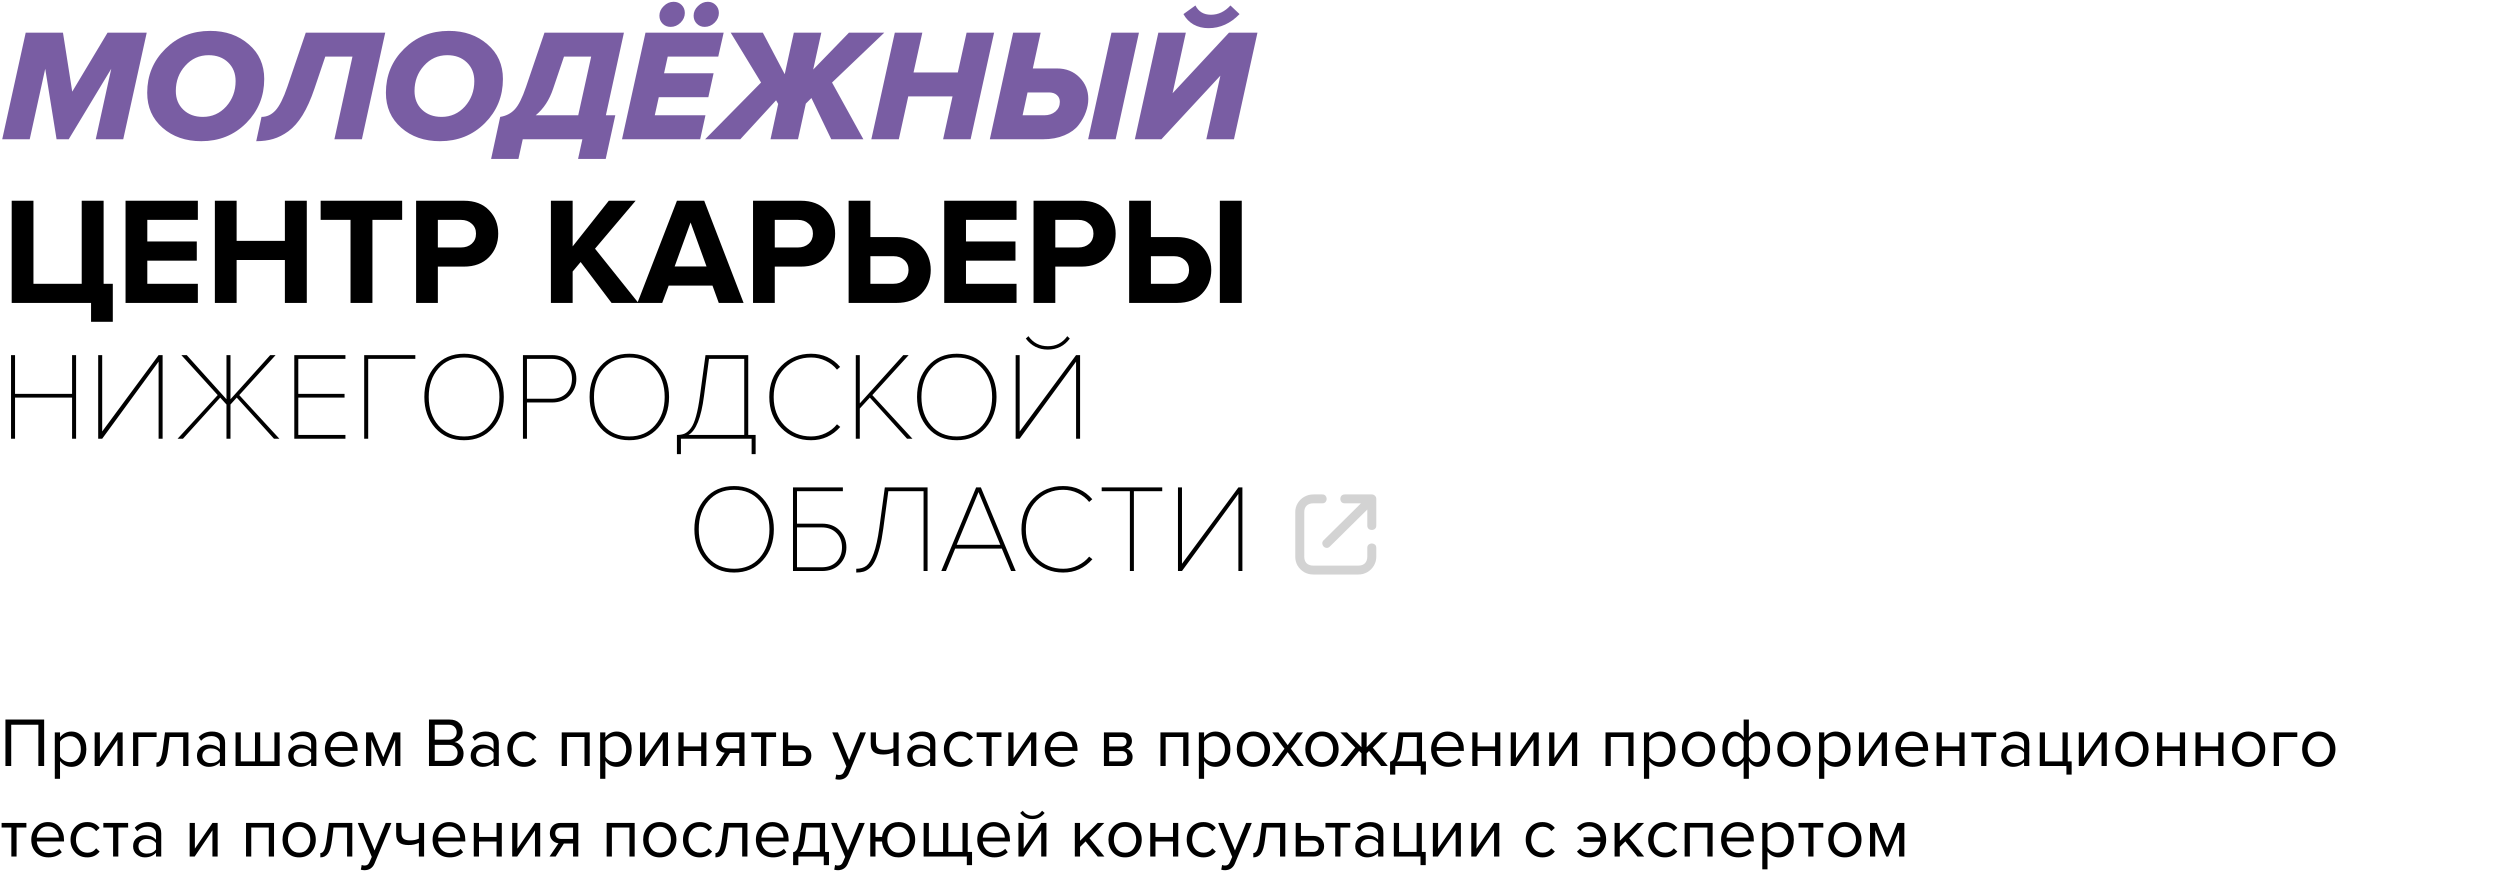 <?xml version="1.0" encoding="UTF-8"?> <svg xmlns="http://www.w3.org/2000/svg" width="718" height="253" viewBox="0 0 718 253" fill="none"><path d="M35.392 40H27.495L31.949 19.752L19.736 40H16.247L12.987 19.752L8.533 40H0.636L7.385 9.376H18.083L20.746 26.318L30.893 9.376H42.142L35.392 40ZM57.796 40.551C53.327 40.551 49.623 39.265 46.685 36.694C43.746 34.123 42.277 30.771 42.277 26.639C42.277 21.681 44.007 17.487 47.465 14.059C50.924 10.6 55.225 8.871 60.367 8.871C64.805 8.871 68.493 10.156 71.432 12.728C74.401 15.268 75.885 18.589 75.885 22.691C75.885 27.68 74.156 31.904 70.697 35.363C67.239 38.822 62.938 40.551 57.796 40.551ZM58.255 33.572C60.918 33.572 63.152 32.577 64.958 30.588C66.764 28.568 67.667 26.134 67.667 23.288C67.667 21.084 66.948 19.293 65.509 17.916C64.071 16.538 62.203 15.85 59.908 15.85C57.245 15.85 55.01 16.86 53.205 18.88C51.399 20.87 50.496 23.288 50.496 26.134C50.496 28.338 51.215 30.129 52.654 31.506C54.092 32.883 55.959 33.572 58.255 33.572ZM73.588 40.551L75.103 33.572C76.633 33.572 77.965 32.96 79.097 31.736C80.26 30.481 81.408 28.2 82.541 24.895L87.821 9.376H110.64L103.936 40H96.039L101.227 16.263H93.422L90.3 25.491C89.29 28.491 88.157 31.016 86.903 33.067C85.648 35.087 84.285 36.633 82.816 37.704C81.378 38.745 79.924 39.48 78.454 39.908C77.016 40.337 75.394 40.551 73.588 40.551ZM126.352 40.551C121.883 40.551 118.179 39.265 115.241 36.694C112.302 34.123 110.833 30.771 110.833 26.639C110.833 21.681 112.562 17.487 116.021 14.059C119.48 10.6 123.78 8.871 128.923 8.871C133.361 8.871 137.049 10.156 139.988 12.728C142.957 15.268 144.441 18.589 144.441 22.691C144.441 27.68 142.712 31.904 139.253 35.363C135.794 38.822 131.494 40.551 126.352 40.551ZM126.811 33.572C129.474 33.572 131.708 32.577 133.514 30.588C135.32 28.568 136.223 26.134 136.223 23.288C136.223 21.084 135.504 19.293 134.065 17.916C132.626 16.538 130.759 15.85 128.464 15.85C125.801 15.85 123.566 16.86 121.76 18.88C119.954 20.87 119.051 23.288 119.051 26.134C119.051 28.338 119.771 30.129 121.209 31.506C122.648 32.883 124.515 33.572 126.811 33.572ZM141.042 45.647L143.659 33.572C145.342 33.297 146.719 32.593 147.791 31.46C148.893 30.328 149.995 28.139 151.096 24.895L156.376 9.376H179.195L174.007 33.113H176.716L173.961 45.647H166.018L167.258 40H150.132L148.893 45.647H141.042ZM161.978 16.263L158.856 25.491C157.784 28.705 156.116 31.246 153.851 33.113H166.064L169.783 16.263H161.978ZM206.462 3.729C206.462 4.769 206.049 5.703 205.223 6.529C204.396 7.325 203.447 7.723 202.376 7.723C201.488 7.723 200.738 7.417 200.126 6.805C199.514 6.193 199.208 5.427 199.208 4.509C199.208 3.469 199.621 2.55 200.448 1.754C201.274 0.928 202.223 0.515 203.294 0.515C204.182 0.515 204.932 0.821 205.544 1.433C206.156 2.045 206.462 2.81 206.462 3.729ZM196.683 3.729C196.683 4.769 196.27 5.703 195.443 6.529C194.617 7.325 193.668 7.723 192.596 7.723C191.678 7.723 190.913 7.417 190.301 6.805C189.689 6.193 189.383 5.427 189.383 4.509C189.383 3.469 189.796 2.55 190.622 1.754C191.449 0.928 192.398 0.515 193.469 0.515C194.387 0.515 195.152 0.821 195.764 1.433C196.377 2.045 196.683 2.81 196.683 3.729ZM201.09 40H178.639L185.388 9.376H207.84L206.279 16.263H191.77L190.714 21.038H204.947L203.432 27.925H189.199L188.051 33.113H202.606L201.09 40ZM212.608 40H202.508L218.577 23.701L209.854 9.376H219.082L225.372 21.313L227.989 9.376H235.886L233.545 19.982L243.829 9.376H253.976L238.963 23.701L247.962 40H238.733L233.04 28.154L231.433 29.761L229.183 40H221.286L223.49 29.853L222.893 28.797L212.608 40ZM278.756 40H270.858L273.567 27.695H260.849L258.141 40H250.244L256.993 9.376H264.89L262.365 20.808H275.083L277.608 9.376H285.505L278.756 40ZM320.408 40H312.511L319.215 9.376H327.112L320.408 40ZM290.978 9.376H298.875L296.625 19.66H303.558C306.191 19.66 308.349 20.518 310.032 22.232C311.716 23.915 312.557 25.981 312.557 28.43C312.557 29.654 312.328 30.894 311.869 32.149C311.44 33.404 310.751 34.644 309.802 35.868C308.884 37.092 307.522 38.087 305.716 38.852C303.941 39.617 301.86 40 299.472 40H284.275L290.978 9.376ZM301.217 26.547H295.11L293.687 33.113H299.885C301.171 33.113 302.242 32.761 303.099 32.057C303.956 31.322 304.385 30.389 304.385 29.256C304.385 28.43 304.094 27.772 303.512 27.282C302.961 26.792 302.196 26.547 301.217 26.547ZM333.55 40H325.928L332.678 9.376H340.575L336.764 26.777L352.971 9.376H361.144L354.394 40H346.451L350.492 21.727L333.55 40ZM356.001 4.05C353.4 6.744 350.431 8.09 347.094 8.09C345.472 8.09 344.033 7.738 342.778 7.034C341.523 6.3 340.559 5.305 339.886 4.05L343.329 1.571C344.217 3.346 345.702 4.234 347.783 4.234C349.895 4.234 351.762 3.346 353.384 1.571L356.001 4.05Z" fill="#795DA3"></path><path d="M26.151 92.412V87H3.359V57.652H9.607V81.5H23.467V57.652H29.759V81.5H32.399V92.412H26.151ZM56.826 87H36.058V57.652H56.826V63.152H42.306V69.356H56.518V74.856H42.306V81.5H56.826V87ZM88.111 87H81.819V74.68H67.959V87H61.711V57.652H67.959V69.18H81.819V57.652H88.111V87ZM106.962 87H100.67V63.152H92.09V57.652H115.498V63.152H106.962V87ZM125.752 87H119.504V57.652H133.232C136.312 57.652 138.717 58.561 140.448 60.38C142.208 62.169 143.088 64.413 143.088 67.112C143.088 69.781 142.208 72.025 140.448 73.844C138.688 75.663 136.282 76.572 133.232 76.572H125.752V87ZM132.396 71.072C133.657 71.072 134.684 70.72 135.476 70.016C136.297 69.283 136.708 68.315 136.708 67.112C136.708 65.909 136.297 64.956 135.476 64.252C134.684 63.519 133.657 63.152 132.396 63.152H125.752V71.072H132.396ZM183.342 87H175.642L166.754 75.252L164.466 77.98V87H158.218V57.652H164.466V70.764L174.85 57.652H182.55L170.89 71.424L183.342 87ZM213.559 87H206.431L204.627 82.028H192.043L190.195 87H183.067L194.419 57.652H202.251L213.559 87ZM202.911 76.528L198.335 63.9L193.759 76.528H202.911ZM222.517 87H216.269V57.652H229.997C233.077 57.652 235.483 58.561 237.213 60.38C238.973 62.169 239.853 64.413 239.853 67.112C239.853 69.781 238.973 72.025 237.213 73.844C235.453 75.663 233.048 76.572 229.997 76.572H222.517V87ZM229.161 71.072C230.423 71.072 231.449 70.72 232.241 70.016C233.063 69.283 233.473 68.315 233.473 67.112C233.473 65.909 233.063 64.956 232.241 64.252C231.449 63.519 230.423 63.152 229.161 63.152H222.517V71.072H229.161ZM243.726 57.652H249.974V68.08H257.454C260.505 68.08 262.91 68.989 264.67 70.808C266.43 72.627 267.31 74.871 267.31 77.54C267.31 80.239 266.43 82.497 264.67 84.316C262.94 86.105 260.534 87 257.454 87H243.726V57.652ZM256.618 73.58H249.974V81.5H256.618C257.88 81.5 258.906 81.148 259.698 80.444C260.52 79.711 260.93 78.743 260.93 77.54C260.93 76.337 260.52 75.384 259.698 74.68C258.906 73.947 257.88 73.58 256.618 73.58ZM291.951 87H271.183V57.652H291.951V63.152H277.431V69.356H291.643V74.856H277.431V81.5H291.951V87ZM303.084 87H296.836V57.652H310.564C313.644 57.652 316.049 58.561 317.78 60.38C319.54 62.169 320.42 64.413 320.42 67.112C320.42 69.781 319.54 72.025 317.78 73.844C316.02 75.663 313.614 76.572 310.564 76.572H303.084V87ZM309.728 71.072C310.989 71.072 312.016 70.72 312.808 70.016C313.629 69.283 314.04 68.315 314.04 67.112C314.04 65.909 313.629 64.956 312.808 64.252C312.016 63.519 310.989 63.152 309.728 63.152H303.084V71.072H309.728ZM324.293 57.652H330.541V68.08H338.021C341.071 68.08 343.477 68.989 345.237 70.808C346.997 72.627 347.877 74.871 347.877 77.54C347.877 80.239 346.997 82.497 345.237 84.316C343.506 86.105 341.101 87 338.021 87H324.293V57.652ZM337.185 73.58H330.541V81.5H337.185C338.446 81.5 339.473 81.148 340.265 80.444C341.086 79.711 341.497 78.743 341.497 77.54C341.497 76.337 341.086 75.384 340.265 74.68C339.473 73.947 338.446 73.58 337.185 73.58ZM356.633 87H350.341V57.652H356.633V87Z" fill="black"></path><path d="M21.852 126H20.7V114.192H4.32V126H3.168V101.988H4.32V113.112H20.7V101.988H21.852V126ZM29.351 126H28.199V101.988H29.351V123.912L45.551 101.988H46.703V126H45.551V103.86L29.351 126ZM52.551 126H51.003L62.523 113.472L52.083 101.988H53.631L65.043 114.66V101.988H66.195V114.66L77.607 101.988H79.155L68.715 113.472L80.235 126H78.687L67.995 114.192L66.195 116.172V126H65.043V116.172L63.243 114.192L52.551 126ZM99.208 126H84.52V101.988H99.208V103.068H85.672V113.112H98.956V114.192H85.672V124.92H99.208V126ZM105.746 126H104.594V101.988H119.282V103.068H105.746V126ZM133.283 126.432C129.851 126.432 127.091 125.256 125.003 122.904C122.915 120.528 121.871 117.564 121.871 114.012C121.871 110.46 122.915 107.508 125.003 105.156C127.091 102.78 129.851 101.592 133.283 101.592C136.691 101.592 139.439 102.78 141.527 105.156C143.639 107.508 144.695 110.46 144.695 114.012C144.695 117.564 143.639 120.528 141.527 122.904C139.439 125.256 136.691 126.432 133.283 126.432ZM133.283 125.352C136.331 125.352 138.779 124.296 140.627 122.184C142.499 120.048 143.435 117.324 143.435 114.012C143.435 110.676 142.499 107.952 140.627 105.84C138.779 103.728 136.331 102.672 133.283 102.672C130.211 102.672 127.751 103.728 125.903 105.84C124.055 107.952 123.131 110.676 123.131 114.012C123.131 117.324 124.055 120.048 125.903 122.184C127.751 124.296 130.211 125.352 133.283 125.352ZM151.343 126H150.191V101.988H158.507C160.667 101.988 162.371 102.648 163.619 103.968C164.891 105.264 165.527 106.872 165.527 108.792C165.527 110.688 164.891 112.296 163.619 113.616C162.347 114.936 160.643 115.596 158.507 115.596H151.343V126ZM158.471 114.516C160.223 114.516 161.627 113.988 162.683 112.932C163.739 111.852 164.267 110.472 164.267 108.792C164.267 107.112 163.739 105.744 162.683 104.688C161.627 103.608 160.223 103.068 158.471 103.068H151.343V114.516H158.471ZM180.744 126.432C177.312 126.432 174.552 125.256 172.464 122.904C170.376 120.528 169.332 117.564 169.332 114.012C169.332 110.46 170.376 107.508 172.464 105.156C174.552 102.78 177.312 101.592 180.744 101.592C184.152 101.592 186.9 102.78 188.988 105.156C191.1 107.508 192.156 110.46 192.156 114.012C192.156 117.564 191.1 120.528 188.988 122.904C186.9 125.256 184.152 126.432 180.744 126.432ZM180.744 125.352C183.792 125.352 186.24 124.296 188.088 122.184C189.96 120.048 190.896 117.324 190.896 114.012C190.896 110.676 189.96 107.952 188.088 105.84C186.24 103.728 183.792 102.672 180.744 102.672C177.672 102.672 175.212 103.728 173.364 105.84C171.516 107.952 170.592 110.676 170.592 114.012C170.592 117.324 171.516 120.048 173.364 122.184C175.212 124.296 177.672 125.352 180.744 125.352ZM194.411 130.428V124.92C195.299 124.92 196.043 124.788 196.643 124.524C197.267 124.236 197.867 123.708 198.443 122.94C199.019 122.148 199.511 120.996 199.919 119.484C200.351 117.948 200.723 115.992 201.035 113.616L202.619 101.988H214.895V124.92H217.019V130.428H215.867V126H195.563V130.428H194.411ZM202.187 113.76C201.371 119.976 199.883 123.696 197.723 124.92H213.743V103.068H203.627L202.187 113.76ZM232.93 126.432C229.546 126.432 226.702 125.268 224.398 122.94C222.094 120.612 220.942 117.636 220.942 114.012C220.942 110.388 222.094 107.412 224.398 105.084C226.702 102.756 229.546 101.592 232.93 101.592C236.314 101.592 239.098 102.852 241.282 105.372L240.382 106.164C239.518 105.084 238.426 104.232 237.106 103.608C235.81 102.984 234.418 102.672 232.93 102.672C229.882 102.672 227.326 103.728 225.262 105.84C223.222 107.952 222.202 110.676 222.202 114.012C222.202 117.324 223.222 120.048 225.262 122.184C227.326 124.296 229.882 125.352 232.93 125.352C234.418 125.352 235.81 125.04 237.106 124.416C238.426 123.792 239.518 122.94 240.382 121.86L241.318 122.616C239.062 125.16 236.266 126.432 232.93 126.432ZM262.053 126H260.505L249.813 114.192L246.933 117.324V126H245.781V101.988H246.933V115.848L259.425 101.988H260.973L250.533 113.472L262.053 126ZM274.787 126.432C271.355 126.432 268.595 125.256 266.507 122.904C264.419 120.528 263.375 117.564 263.375 114.012C263.375 110.46 264.419 107.508 266.507 105.156C268.595 102.78 271.355 101.592 274.787 101.592C278.195 101.592 280.943 102.78 283.031 105.156C285.143 107.508 286.199 110.46 286.199 114.012C286.199 117.564 285.143 120.528 283.031 122.904C280.943 125.256 278.195 126.432 274.787 126.432ZM274.787 125.352C277.835 125.352 280.283 124.296 282.131 122.184C284.003 120.048 284.939 117.324 284.939 114.012C284.939 110.676 284.003 107.952 282.131 105.84C280.283 103.728 277.835 102.672 274.787 102.672C271.715 102.672 269.255 103.728 267.407 105.84C265.559 107.952 264.635 110.676 264.635 114.012C264.635 117.324 265.559 120.048 267.407 122.184C269.255 124.296 271.715 125.352 274.787 125.352ZM292.847 126H291.695V101.988H292.847V123.912L309.047 101.988H310.199V126H309.047V103.86L292.847 126ZM307.247 97.236C305.687 99.348 303.587 100.404 300.947 100.404C298.331 100.404 296.219 99.348 294.611 97.236L295.367 96.552C296.735 98.472 298.595 99.432 300.947 99.432C303.299 99.432 305.159 98.472 306.527 96.552L307.247 97.236Z" fill="black"></path><path d="M210.838 164.432C207.406 164.432 204.646 163.256 202.558 160.904C200.47 158.528 199.426 155.564 199.426 152.012C199.426 148.46 200.47 145.508 202.558 143.156C204.646 140.78 207.406 139.592 210.838 139.592C214.246 139.592 216.994 140.78 219.082 143.156C221.194 145.508 222.25 148.46 222.25 152.012C222.25 155.564 221.194 158.528 219.082 160.904C216.994 163.256 214.246 164.432 210.838 164.432ZM210.838 163.352C213.886 163.352 216.334 162.296 218.182 160.184C220.054 158.048 220.99 155.324 220.99 152.012C220.99 148.676 220.054 145.952 218.182 143.84C216.334 141.728 213.886 140.672 210.838 140.672C207.766 140.672 205.306 141.728 203.458 143.84C201.61 145.952 200.686 148.676 200.686 152.012C200.686 155.324 201.61 158.048 203.458 160.184C205.306 162.296 207.766 163.352 210.838 163.352ZM227.746 139.988H242.074V141.068H228.898V150.392H236.062C238.198 150.392 239.902 151.052 241.174 152.372C242.446 153.692 243.082 155.3 243.082 157.196C243.082 159.116 242.446 160.736 241.174 162.056C239.926 163.352 238.222 164 236.062 164H227.746V139.988ZM236.026 151.472H228.898V162.92H236.026C237.778 162.92 239.182 162.392 240.238 161.336C241.294 160.256 241.822 158.876 241.822 157.196C241.822 155.516 241.294 154.148 240.238 153.092C239.182 152.012 237.778 151.472 236.026 151.472ZM245.915 164.432V163.352C247.091 163.352 248.063 163.064 248.831 162.488C249.599 161.888 250.295 160.712 250.919 158.96C251.567 157.208 252.107 154.76 252.539 151.616L254.123 139.988H266.399V164H265.247V141.068H255.131L253.691 151.76C253.403 153.92 253.055 155.768 252.647 157.304C252.239 158.84 251.807 160.064 251.351 160.976C250.919 161.888 250.403 162.608 249.803 163.136C249.203 163.664 248.603 164.012 248.003 164.18C247.427 164.348 246.731 164.432 245.915 164.432ZM291.718 164H290.386L287.722 157.556H274.33L271.666 164H270.334L280.342 139.988H281.71L291.718 164ZM287.29 156.476L281.026 141.32L274.762 156.476H287.29ZM305.351 164.432C301.967 164.432 299.123 163.268 296.819 160.94C294.515 158.612 293.363 155.636 293.363 152.012C293.363 148.388 294.515 145.412 296.819 143.084C299.123 140.756 301.967 139.592 305.351 139.592C308.735 139.592 311.519 140.852 313.703 143.372L312.803 144.164C311.939 143.084 310.847 142.232 309.527 141.608C308.231 140.984 306.839 140.672 305.351 140.672C302.303 140.672 299.747 141.728 297.683 143.84C295.643 145.952 294.623 148.676 294.623 152.012C294.623 155.324 295.643 158.048 297.683 160.184C299.747 162.296 302.303 163.352 305.351 163.352C306.839 163.352 308.231 163.04 309.527 162.416C310.847 161.792 311.939 160.94 312.803 159.86L313.739 160.616C311.483 163.16 308.687 164.432 305.351 164.432ZM325.655 164H324.503V141.068H316.403V139.988H333.791V141.068H325.655V164ZM339.465 164H338.313V139.988H339.465V161.912L355.665 139.988H356.817V164H355.665V141.86L339.465 164Z" fill="black"></path><path d="M12.68 220H11.02V208.14H3.22V220H1.56V206.66H12.68V220ZM20.498 220.24C19.138 220.24 18.052 219.673 17.238 218.54V223.68H15.738V210.34H17.238V211.78C17.598 211.273 18.065 210.867 18.638 210.56C19.212 210.253 19.832 210.1 20.498 210.1C21.778 210.1 22.812 210.56 23.598 211.48C24.398 212.387 24.798 213.613 24.798 215.16C24.798 216.707 24.398 217.94 23.598 218.86C22.812 219.78 21.778 220.24 20.498 220.24ZM20.118 218.9C21.065 218.9 21.818 218.553 22.378 217.86C22.938 217.153 23.218 216.253 23.218 215.16C23.218 214.067 22.938 213.173 22.378 212.48C21.818 211.787 21.065 211.44 20.118 211.44C19.545 211.44 18.985 211.593 18.438 211.9C17.905 212.193 17.505 212.553 17.238 212.98V217.34C17.505 217.78 17.905 218.153 18.438 218.46C18.985 218.753 19.545 218.9 20.118 218.9ZM28.624 220H27.184V210.34H28.684V217.72L33.744 210.34H35.224V220H33.724V212.48L28.624 220ZM44.979 210.34V211.66H39.719V220H38.219V210.34H44.979ZM44.93 220.24V219C45.384 219 45.757 218.7 46.05 218.1C46.344 217.5 46.584 216.5 46.77 215.1L47.39 210.34H54.11V220H52.61V211.66H48.71L48.27 215.28C48.057 217.053 47.684 218.327 47.15 219.1C46.617 219.86 45.877 220.24 44.93 220.24ZM64.645 220H63.145V218.9C62.332 219.793 61.266 220.24 59.946 220.24C59.052 220.24 58.266 219.953 57.586 219.38C56.906 218.807 56.566 218.027 56.566 217.04C56.566 216.027 56.899 215.247 57.566 214.7C58.245 214.14 59.039 213.86 59.946 213.86C61.319 213.86 62.386 214.3 63.145 215.18V213.44C63.145 212.8 62.919 212.3 62.465 211.94C62.012 211.58 61.425 211.4 60.706 211.4C59.572 211.4 58.586 211.847 57.745 212.74L57.045 211.7C58.072 210.633 59.359 210.1 60.906 210.1C62.012 210.1 62.912 210.367 63.605 210.9C64.299 211.433 64.645 212.253 64.645 213.36V220ZM60.486 219.16C61.685 219.16 62.572 218.76 63.145 217.96V216.14C62.572 215.34 61.685 214.94 60.486 214.94C59.792 214.94 59.219 215.14 58.766 215.54C58.325 215.927 58.105 216.433 58.105 217.06C58.105 217.673 58.325 218.18 58.766 218.58C59.219 218.967 59.792 219.16 60.486 219.16ZM78.812 210.34H80.312V220H67.652V210.34H69.152V218.68H73.232V210.34H74.732V218.68H78.812V210.34ZM90.856 220H89.356V218.9C88.543 219.793 87.476 220.24 86.156 220.24C85.263 220.24 84.476 219.953 83.796 219.38C83.116 218.807 82.776 218.027 82.776 217.04C82.776 216.027 83.11 215.247 83.776 214.7C84.456 214.14 85.25 213.86 86.156 213.86C87.53 213.86 88.596 214.3 89.356 215.18V213.44C89.356 212.8 89.13 212.3 88.676 211.94C88.223 211.58 87.636 211.4 86.916 211.4C85.783 211.4 84.796 211.847 83.956 212.74L83.256 211.7C84.283 210.633 85.57 210.1 87.116 210.1C88.223 210.1 89.123 210.367 89.816 210.9C90.51 211.433 90.856 212.253 90.856 213.36V220ZM86.696 219.16C87.896 219.16 88.783 218.76 89.356 217.96V216.14C88.783 215.34 87.896 214.94 86.696 214.94C86.003 214.94 85.43 215.14 84.976 215.54C84.536 215.927 84.316 216.433 84.316 217.06C84.316 217.673 84.536 218.18 84.976 218.58C85.43 218.967 86.003 219.16 86.696 219.16ZM98.223 220.24C96.783 220.24 95.603 219.773 94.683 218.84C93.763 217.893 93.303 216.667 93.303 215.16C93.303 213.747 93.757 212.553 94.663 211.58C95.57 210.593 96.703 210.1 98.063 210.1C99.49 210.1 100.617 210.593 101.443 211.58C102.283 212.553 102.703 213.787 102.703 215.28V215.66H94.883C94.95 216.607 95.297 217.4 95.923 218.04C96.55 218.68 97.363 219 98.363 219C99.563 219 100.557 218.593 101.343 217.78L102.063 218.76C101.077 219.747 99.797 220.24 98.223 220.24ZM101.223 214.56C101.21 213.733 100.93 212.993 100.383 212.34C99.837 211.673 99.057 211.34 98.043 211.34C97.083 211.34 96.323 211.667 95.763 212.32C95.217 212.973 94.923 213.72 94.883 214.56H101.223ZM114.993 220H113.493V212.42L110.353 220H109.793L106.633 212.42V220H105.133V210.34H107.113L110.073 217.5L112.993 210.34H114.993V220ZM129.281 220H123.201V206.66H129.141C130.287 206.66 131.194 206.973 131.861 207.6C132.541 208.227 132.881 209.047 132.881 210.06C132.881 210.86 132.654 211.54 132.201 212.1C131.747 212.647 131.194 212.987 130.541 213.12C131.247 213.227 131.854 213.6 132.361 214.24C132.881 214.88 133.141 215.6 133.141 216.4C133.141 217.48 132.794 218.353 132.101 219.02C131.421 219.673 130.481 220 129.281 220ZM128.861 212.44C129.594 212.44 130.161 212.24 130.561 211.84C130.961 211.44 131.161 210.927 131.161 210.3C131.161 209.673 130.954 209.16 130.541 208.76C130.141 208.347 129.581 208.14 128.861 208.14H124.861V212.44H128.861ZM128.941 218.52C129.714 218.52 130.321 218.313 130.761 217.9C131.201 217.487 131.421 216.927 131.421 216.22C131.421 215.567 131.201 215.02 130.761 214.58C130.334 214.14 129.727 213.92 128.941 213.92H124.861V218.52H128.941ZM143.259 220H141.759V218.9C140.945 219.793 139.879 220.24 138.559 220.24C137.665 220.24 136.879 219.953 136.199 219.38C135.519 218.807 135.179 218.027 135.179 217.04C135.179 216.027 135.512 215.247 136.179 214.7C136.859 214.14 137.652 213.86 138.559 213.86C139.932 213.86 140.999 214.3 141.759 215.18V213.44C141.759 212.8 141.532 212.3 141.079 211.94C140.625 211.58 140.039 211.4 139.319 211.4C138.185 211.4 137.199 211.847 136.359 212.74L135.659 211.7C136.685 210.633 137.972 210.1 139.519 210.1C140.625 210.1 141.525 210.367 142.219 210.9C142.912 211.433 143.259 212.253 143.259 213.36V220ZM139.099 219.16C140.299 219.16 141.185 218.76 141.759 217.96V216.14C141.185 215.34 140.299 214.94 139.099 214.94C138.405 214.94 137.832 215.14 137.379 215.54C136.939 215.927 136.719 216.433 136.719 217.06C136.719 217.673 136.939 218.18 137.379 218.58C137.832 218.967 138.405 219.16 139.099 219.16ZM150.526 220.24C149.099 220.24 147.939 219.76 147.046 218.8C146.152 217.827 145.706 216.613 145.706 215.16C145.706 213.707 146.152 212.5 147.046 211.54C147.939 210.58 149.099 210.1 150.526 210.1C152.019 210.1 153.199 210.66 154.066 211.78L153.066 212.7C152.452 211.86 151.632 211.44 150.606 211.44C149.592 211.44 148.779 211.787 148.166 212.48C147.566 213.173 147.266 214.067 147.266 215.16C147.266 216.253 147.566 217.153 148.166 217.86C148.779 218.553 149.592 218.9 150.606 218.9C151.619 218.9 152.439 218.48 153.066 217.64L154.066 218.56C153.199 219.68 152.019 220.24 150.526 220.24ZM169.364 220H167.864V211.66H162.824V220H161.324V210.34H169.364V220ZM177.119 220.24C175.759 220.24 174.673 219.673 173.859 218.54V223.68H172.359V210.34H173.859V211.78C174.219 211.273 174.686 210.867 175.259 210.56C175.833 210.253 176.453 210.1 177.119 210.1C178.399 210.1 179.433 210.56 180.219 211.48C181.019 212.387 181.419 213.613 181.419 215.16C181.419 216.707 181.019 217.94 180.219 218.86C179.433 219.78 178.399 220.24 177.119 220.24ZM176.739 218.9C177.686 218.9 178.439 218.553 178.999 217.86C179.559 217.153 179.839 216.253 179.839 215.16C179.839 214.067 179.559 213.173 178.999 212.48C178.439 211.787 177.686 211.44 176.739 211.44C176.166 211.44 175.606 211.593 175.059 211.9C174.526 212.193 174.126 212.553 173.859 212.98V217.34C174.126 217.78 174.526 218.153 175.059 218.46C175.606 218.753 176.166 218.9 176.739 218.9ZM185.245 220H183.805V210.34H185.305V217.72L190.365 210.34H191.845V220H190.345V212.48L185.245 220ZM196.34 220H194.84V210.34H196.34V214.36H201.38V210.34H202.88V220H201.38V215.68H196.34V220ZM207.315 220H205.555L208.135 216.2C207.402 216.107 206.802 215.8 206.335 215.28C205.882 214.76 205.655 214.1 205.655 213.3C205.655 212.447 205.928 211.74 206.475 211.18C207.022 210.62 207.768 210.34 208.715 210.34H213.815V220H212.315V216.26H209.675L207.315 220ZM208.875 214.94H212.315V211.66H208.875C208.355 211.66 207.942 211.813 207.635 212.12C207.342 212.413 207.195 212.807 207.195 213.3C207.195 213.793 207.342 214.193 207.635 214.5C207.928 214.793 208.342 214.94 208.875 214.94ZM220.073 220H218.573V211.66H215.773V210.34H222.893V211.66H220.073V220ZM224.859 210.34H226.359V214.08H229.979C230.939 214.08 231.686 214.367 232.219 214.94C232.753 215.5 233.019 216.2 233.019 217.04C233.019 217.88 232.746 218.587 232.199 219.16C231.666 219.72 230.926 220 229.979 220H224.859V210.34ZM229.819 215.4H226.359V218.68H229.819C230.353 218.68 230.759 218.533 231.039 218.24C231.333 217.933 231.479 217.533 231.479 217.04C231.479 216.547 231.333 216.153 231.039 215.86C230.759 215.553 230.353 215.4 229.819 215.4ZM239.925 223.78L240.165 222.42C240.405 222.527 240.678 222.58 240.985 222.58C241.332 222.58 241.618 222.507 241.845 222.36C242.072 222.213 242.265 221.947 242.425 221.56L243.065 220.1L239.025 210.34H240.645L243.865 218.26L247.065 210.34H248.705L243.865 221.96C243.332 223.24 242.385 223.893 241.025 223.92C240.625 223.92 240.258 223.873 239.925 223.78ZM250.07 210.34H251.57V213.06C251.57 213.927 251.77 214.527 252.17 214.86C252.57 215.193 253.19 215.36 254.03 215.36C255.07 215.36 255.923 215.187 256.59 214.84V210.34H258.09V220H256.59V216.06C255.736 216.487 254.756 216.7 253.65 216.7C252.396 216.7 251.483 216.447 250.91 215.94C250.35 215.433 250.07 214.627 250.07 213.52V210.34ZM268.63 220H267.13V218.9C266.317 219.793 265.25 220.24 263.93 220.24C263.037 220.24 262.25 219.953 261.57 219.38C260.89 218.807 260.55 218.027 260.55 217.04C260.55 216.027 260.883 215.247 261.55 214.7C262.23 214.14 263.023 213.86 263.93 213.86C265.303 213.86 266.37 214.3 267.13 215.18V213.44C267.13 212.8 266.903 212.3 266.45 211.94C265.997 211.58 265.41 211.4 264.69 211.4C263.557 211.4 262.57 211.847 261.73 212.74L261.03 211.7C262.057 210.633 263.343 210.1 264.89 210.1C265.997 210.1 266.897 210.367 267.59 210.9C268.283 211.433 268.63 212.253 268.63 213.36V220ZM264.47 219.16C265.67 219.16 266.557 218.76 267.13 217.96V216.14C266.557 215.34 265.67 214.94 264.47 214.94C263.777 214.94 263.203 215.14 262.75 215.54C262.31 215.927 262.09 216.433 262.09 217.06C262.09 217.673 262.31 218.18 262.75 218.58C263.203 218.967 263.777 219.16 264.47 219.16ZM275.897 220.24C274.47 220.24 273.31 219.76 272.417 218.8C271.523 217.827 271.077 216.613 271.077 215.16C271.077 213.707 271.523 212.5 272.417 211.54C273.31 210.58 274.47 210.1 275.897 210.1C277.39 210.1 278.57 210.66 279.437 211.78L278.437 212.7C277.823 211.86 277.003 211.44 275.977 211.44C274.963 211.44 274.15 211.787 273.537 212.48C272.937 213.173 272.637 214.067 272.637 215.16C272.637 216.253 272.937 217.153 273.537 217.86C274.15 218.553 274.963 218.9 275.977 218.9C276.99 218.9 277.81 218.48 278.437 217.64L279.437 218.56C278.57 219.68 277.39 220.24 275.897 220.24ZM284.799 220H283.299V211.66H280.499V210.34H287.619V211.66H284.799V220ZM291.026 220H289.586V210.34H291.086V217.72L296.146 210.34H297.626V220H296.126V212.48L291.026 220ZM304.981 220.24C303.541 220.24 302.361 219.773 301.441 218.84C300.521 217.893 300.061 216.667 300.061 215.16C300.061 213.747 300.514 212.553 301.421 211.58C302.328 210.593 303.461 210.1 304.821 210.1C306.248 210.1 307.374 210.593 308.201 211.58C309.041 212.553 309.461 213.787 309.461 215.28V215.66H301.641C301.708 216.607 302.054 217.4 302.681 218.04C303.308 218.68 304.121 219 305.121 219C306.321 219 307.314 218.593 308.101 217.78L308.821 218.76C307.834 219.747 306.554 220.24 304.981 220.24ZM307.981 214.56C307.968 213.733 307.688 212.993 307.141 212.34C306.594 211.673 305.814 211.34 304.801 211.34C303.841 211.34 303.081 211.667 302.521 212.32C301.974 212.973 301.681 213.72 301.641 214.56H307.981ZM322.467 220H317.047V210.34H322.367C323.207 210.34 323.867 210.567 324.347 211.02C324.84 211.473 325.087 212.073 325.087 212.82C325.087 213.367 324.934 213.84 324.627 214.24C324.334 214.627 323.967 214.887 323.527 215.02C324.02 215.14 324.434 215.427 324.767 215.88C325.114 216.333 325.287 216.833 325.287 217.38C325.287 218.167 325.034 218.8 324.527 219.28C324.034 219.76 323.347 220 322.467 220ZM322.167 218.68C322.647 218.68 323.027 218.547 323.307 218.28C323.587 218.013 323.727 217.653 323.727 217.2C323.727 216.787 323.587 216.433 323.307 216.14C323.027 215.847 322.647 215.7 322.167 215.7H318.547V218.68H322.167ZM322.107 214.38C322.56 214.38 322.914 214.26 323.167 214.02C323.42 213.767 323.547 213.44 323.547 213.04C323.547 212.613 323.42 212.28 323.167 212.04C322.914 211.787 322.56 211.66 322.107 211.66H318.547V214.38H322.107ZM341.317 220H339.817V211.66H334.777V220H333.277V210.34H341.317V220ZM349.073 220.24C347.713 220.24 346.626 219.673 345.813 218.54V223.68H344.313V210.34H345.813V211.78C346.173 211.273 346.639 210.867 347.213 210.56C347.786 210.253 348.406 210.1 349.073 210.1C350.353 210.1 351.386 210.56 352.173 211.48C352.973 212.387 353.372 213.613 353.372 215.16C353.372 216.707 352.973 217.94 352.173 218.86C351.386 219.78 350.353 220.24 349.073 220.24ZM348.692 218.9C349.639 218.9 350.393 218.553 350.953 217.86C351.513 217.153 351.793 216.253 351.793 215.16C351.793 214.067 351.513 213.173 350.953 212.48C350.393 211.787 349.639 211.44 348.692 211.44C348.119 211.44 347.559 211.593 347.013 211.9C346.479 212.193 346.079 212.553 345.813 212.98V217.34C346.079 217.78 346.479 218.153 347.013 218.46C347.559 218.753 348.119 218.9 348.692 218.9ZM363.438 218.78C362.571 219.753 361.418 220.24 359.978 220.24C358.538 220.24 357.378 219.753 356.498 218.78C355.631 217.807 355.198 216.6 355.198 215.16C355.198 213.72 355.631 212.52 356.498 211.56C357.378 210.587 358.538 210.1 359.978 210.1C361.418 210.1 362.571 210.587 363.438 211.56C364.318 212.52 364.758 213.72 364.758 215.16C364.758 216.6 364.318 217.807 363.438 218.78ZM357.618 217.82C358.204 218.54 358.991 218.9 359.978 218.9C360.964 218.9 361.744 218.54 362.318 217.82C362.891 217.087 363.178 216.2 363.178 215.16C363.178 214.12 362.891 213.24 362.318 212.52C361.744 211.8 360.964 211.44 359.978 211.44C358.991 211.44 358.204 211.807 357.618 212.54C357.044 213.26 356.758 214.133 356.758 215.16C356.758 216.2 357.044 217.087 357.618 217.82ZM374.461 220H372.721L369.821 216.04L366.921 220H365.201L368.901 215.04L365.401 210.34H367.141L369.821 214.02L372.501 210.34H374.241L370.741 215.04L374.461 220ZM383.125 218.78C382.259 219.753 381.105 220.24 379.665 220.24C378.225 220.24 377.065 219.753 376.185 218.78C375.319 217.807 374.885 216.6 374.885 215.16C374.885 213.72 375.319 212.52 376.185 211.56C377.065 210.587 378.225 210.1 379.665 210.1C381.105 210.1 382.259 210.587 383.125 211.56C384.005 212.52 384.445 213.72 384.445 215.16C384.445 216.6 384.005 217.807 383.125 218.78ZM377.305 217.82C377.892 218.54 378.679 218.9 379.665 218.9C380.652 218.9 381.432 218.54 382.005 217.82C382.579 217.087 382.865 216.2 382.865 215.16C382.865 214.12 382.579 213.24 382.005 212.52C381.432 211.8 380.652 211.44 379.665 211.44C378.679 211.44 377.892 211.807 377.305 212.54C376.732 213.26 376.445 214.133 376.445 215.16C376.445 216.2 376.732 217.087 377.305 217.82ZM386.848 220H384.928L389.228 214.72L384.948 210.34H386.848L391.008 214.6V210.34H392.508V214.58L396.668 210.34H398.568L394.268 214.72L398.588 220H396.668L393.188 215.66L392.508 216.34V220H391.008V216.34L390.328 215.66L386.848 220ZM399.227 222.46V218.76C399.721 218.667 400.107 218.373 400.387 217.88C400.667 217.373 400.894 216.447 401.067 215.1L401.687 210.34H408.407V218.68H409.527V222.46H408.027V220H400.727V222.46H399.227ZM403.007 211.66L402.567 215.28C402.341 216.973 401.874 218.107 401.167 218.68H406.907V211.66H403.007ZM415.938 220.24C414.498 220.24 413.318 219.773 412.398 218.84C411.478 217.893 411.018 216.667 411.018 215.16C411.018 213.747 411.471 212.553 412.378 211.58C413.285 210.593 414.418 210.1 415.778 210.1C417.205 210.1 418.331 210.593 419.158 211.58C419.998 212.553 420.418 213.787 420.418 215.28V215.66H412.598C412.665 216.607 413.011 217.4 413.638 218.04C414.265 218.68 415.078 219 416.078 219C417.278 219 418.271 218.593 419.058 217.78L419.778 218.76C418.791 219.747 417.511 220.24 415.938 220.24ZM418.938 214.56C418.925 213.733 418.645 212.993 418.098 212.34C417.551 211.673 416.771 211.34 415.758 211.34C414.798 211.34 414.038 211.667 413.478 212.32C412.931 212.973 412.638 213.72 412.598 214.56H418.938ZM424.348 220H422.848V210.34H424.348V214.36H429.388V210.34H430.888V220H429.388V215.68H424.348V220ZM435.323 220H433.883V210.34H435.383V217.72L440.443 210.34H441.923V220H440.423V212.48L435.323 220ZM446.358 220H444.918V210.34H446.418V217.72L451.478 210.34H452.958V220H451.458V212.48L446.358 220ZM469.149 220H467.649V211.66H462.609V220H461.109V210.34H469.149V220ZM476.905 220.24C475.545 220.24 474.458 219.673 473.645 218.54V223.68H472.145V210.34H473.645V211.78C474.005 211.273 474.471 210.867 475.045 210.56C475.618 210.253 476.238 210.1 476.905 210.1C478.185 210.1 479.218 210.56 480.005 211.48C480.805 212.387 481.205 213.613 481.205 215.16C481.205 216.707 480.805 217.94 480.005 218.86C479.218 219.78 478.185 220.24 476.905 220.24ZM476.525 218.9C477.471 218.9 478.225 218.553 478.785 217.86C479.345 217.153 479.625 216.253 479.625 215.16C479.625 214.067 479.345 213.173 478.785 212.48C478.225 211.787 477.471 211.44 476.525 211.44C475.951 211.44 475.391 211.593 474.845 211.9C474.311 212.193 473.911 212.553 473.645 212.98V217.34C473.911 217.78 474.311 218.153 474.845 218.46C475.391 218.753 475.951 218.9 476.525 218.9ZM491.27 218.78C490.403 219.753 489.25 220.24 487.81 220.24C486.37 220.24 485.21 219.753 484.33 218.78C483.463 217.807 483.03 216.6 483.03 215.16C483.03 213.72 483.463 212.52 484.33 211.56C485.21 210.587 486.37 210.1 487.81 210.1C489.25 210.1 490.403 210.587 491.27 211.56C492.15 212.52 492.59 213.72 492.59 215.16C492.59 216.6 492.15 217.807 491.27 218.78ZM485.45 217.82C486.037 218.54 486.823 218.9 487.81 218.9C488.797 218.9 489.577 218.54 490.15 217.82C490.723 217.087 491.01 216.2 491.01 215.16C491.01 214.12 490.723 213.24 490.15 212.52C489.577 211.8 488.797 211.44 487.81 211.44C486.823 211.44 486.037 211.807 485.45 212.54C484.877 213.26 484.59 214.133 484.59 215.16C484.59 216.2 484.877 217.087 485.45 217.82ZM498.135 210.1C499.228 210.1 500.108 210.667 500.775 211.8V206.66H502.275V211.78C502.568 211.273 502.942 210.867 503.395 210.56C503.862 210.253 504.362 210.1 504.895 210.1C505.935 210.1 506.775 210.56 507.415 211.48C508.055 212.387 508.375 213.613 508.375 215.16C508.375 216.707 508.048 217.94 507.395 218.86C506.755 219.78 505.922 220.24 504.895 220.24C503.802 220.24 502.928 219.673 502.275 218.54V223.68H500.775V218.56C500.482 219.067 500.102 219.473 499.635 219.78C499.168 220.087 498.668 220.24 498.135 220.24C497.095 220.24 496.255 219.787 495.615 218.88C494.975 217.96 494.655 216.727 494.655 215.18C494.655 213.633 494.975 212.4 495.615 211.48C496.268 210.56 497.108 210.1 498.135 210.1ZM498.555 211.44C497.822 211.44 497.242 211.793 496.815 212.5C496.388 213.193 496.175 214.087 496.175 215.18C496.175 216.273 496.388 217.167 496.815 217.86C497.242 218.553 497.822 218.9 498.555 218.9C499.008 218.9 499.442 218.753 499.855 218.46C500.268 218.167 500.575 217.8 500.775 217.36V213C500.562 212.56 500.248 212.193 499.835 211.9C499.422 211.593 498.995 211.44 498.555 211.44ZM504.475 218.9C505.208 218.9 505.788 218.553 506.215 217.86C506.642 217.153 506.855 216.253 506.855 215.16C506.855 214.067 506.642 213.173 506.215 212.48C505.788 211.787 505.208 211.44 504.475 211.44C504.035 211.44 503.608 211.593 503.195 211.9C502.782 212.193 502.475 212.553 502.275 212.98V217.34C502.488 217.78 502.795 218.153 503.195 218.46C503.608 218.753 504.035 218.9 504.475 218.9ZM518.672 218.78C517.806 219.753 516.652 220.24 515.212 220.24C513.772 220.24 512.612 219.753 511.732 218.78C510.866 217.807 510.432 216.6 510.432 215.16C510.432 213.72 510.866 212.52 511.732 211.56C512.612 210.587 513.772 210.1 515.212 210.1C516.652 210.1 517.806 210.587 518.672 211.56C519.552 212.52 519.992 213.72 519.992 215.16C519.992 216.6 519.552 217.807 518.672 218.78ZM512.852 217.82C513.439 218.54 514.226 218.9 515.212 218.9C516.199 218.9 516.979 218.54 517.552 217.82C518.126 217.087 518.412 216.2 518.412 215.16C518.412 214.12 518.126 213.24 517.552 212.52C516.979 211.8 516.199 211.44 515.212 211.44C514.226 211.44 513.439 211.807 512.852 212.54C512.279 213.26 511.992 214.133 511.992 215.16C511.992 216.2 512.279 217.087 512.852 217.82ZM527.198 220.24C525.838 220.24 524.751 219.673 523.938 218.54V223.68H522.438V210.34H523.938V211.78C524.298 211.273 524.764 210.867 525.338 210.56C525.911 210.253 526.531 210.1 527.198 210.1C528.478 210.1 529.511 210.56 530.298 211.48C531.098 212.387 531.497 213.613 531.497 215.16C531.497 216.707 531.098 217.94 530.298 218.86C529.511 219.78 528.478 220.24 527.198 220.24ZM526.817 218.9C527.764 218.9 528.518 218.553 529.078 217.86C529.638 217.153 529.918 216.253 529.918 215.16C529.918 214.067 529.638 213.173 529.078 212.48C528.518 211.787 527.764 211.44 526.817 211.44C526.244 211.44 525.684 211.593 525.138 211.9C524.604 212.193 524.204 212.553 523.938 212.98V217.34C524.204 217.78 524.604 218.153 525.138 218.46C525.684 218.753 526.244 218.9 526.817 218.9ZM535.323 220H533.883V210.34H535.383V217.72L540.443 210.34H541.923V220H540.423V212.48L535.323 220ZM549.278 220.24C547.838 220.24 546.658 219.773 545.738 218.84C544.818 217.893 544.358 216.667 544.358 215.16C544.358 213.747 544.811 212.553 545.718 211.58C546.625 210.593 547.758 210.1 549.118 210.1C550.545 210.1 551.671 210.593 552.498 211.58C553.338 212.553 553.758 213.787 553.758 215.28V215.66H545.938C546.005 216.607 546.351 217.4 546.978 218.04C547.605 218.68 548.418 219 549.418 219C550.618 219 551.611 218.593 552.398 217.78L553.118 218.76C552.131 219.747 550.851 220.24 549.278 220.24ZM552.278 214.56C552.265 213.733 551.985 212.993 551.438 212.34C550.891 211.673 550.111 211.34 549.098 211.34C548.138 211.34 547.378 211.667 546.818 212.32C546.271 212.973 545.978 213.72 545.938 214.56H552.278ZM557.688 220H556.188V210.34H557.688V214.36H562.728V210.34H564.228V220H562.728V215.68H557.688V220ZM570.483 220H568.983V211.66H566.183V210.34H573.303V211.66H570.483V220ZM582.81 220H581.31V218.9C580.496 219.793 579.43 220.24 578.11 220.24C577.216 220.24 576.43 219.953 575.75 219.38C575.07 218.807 574.73 218.027 574.73 217.04C574.73 216.027 575.063 215.247 575.73 214.7C576.41 214.14 577.203 213.86 578.11 213.86C579.483 213.86 580.55 214.3 581.31 215.18V213.44C581.31 212.8 581.083 212.3 580.63 211.94C580.176 211.58 579.59 211.4 578.87 211.4C577.736 211.4 576.75 211.847 575.91 212.74L575.21 211.7C576.236 210.633 577.523 210.1 579.07 210.1C580.176 210.1 581.076 210.367 581.77 210.9C582.463 211.433 582.81 212.253 582.81 213.36V220ZM578.65 219.16C579.85 219.16 580.736 218.76 581.31 217.96V216.14C580.736 215.34 579.85 214.94 578.65 214.94C577.956 214.94 577.383 215.14 576.93 215.54C576.49 215.927 576.27 216.433 576.27 217.06C576.27 217.673 576.49 218.18 576.93 218.58C577.383 218.967 577.956 219.16 578.65 219.16ZM593.476 222.46V220H585.816V210.34H587.316V218.68H592.356V210.34H593.856V218.68H594.976V222.46H593.476ZM598.467 220H597.027V210.34H598.527V217.72L603.587 210.34H605.067V220H603.567V212.48L598.467 220ZM615.743 218.78C614.876 219.753 613.723 220.24 612.283 220.24C610.843 220.24 609.683 219.753 608.803 218.78C607.936 217.807 607.503 216.6 607.503 215.16C607.503 213.72 607.936 212.52 608.803 211.56C609.683 210.587 610.843 210.1 612.283 210.1C613.723 210.1 614.876 210.587 615.743 211.56C616.623 212.52 617.063 213.72 617.063 215.16C617.063 216.6 616.623 217.807 615.743 218.78ZM609.923 217.82C610.509 218.54 611.296 218.9 612.283 218.9C613.269 218.9 614.049 218.54 614.623 217.82C615.196 217.087 615.483 216.2 615.483 215.16C615.483 214.12 615.196 213.24 614.623 212.52C614.049 211.8 613.269 211.44 612.283 211.44C611.296 211.44 610.509 211.807 609.923 212.54C609.349 213.26 609.062 214.133 609.062 215.16C609.062 216.2 609.349 217.087 609.923 217.82ZM621.008 220H619.508V210.34H621.008V214.36H626.048V210.34H627.548V220H626.048V215.68H621.008V220ZM632.043 220H630.543V210.34H632.043V214.36H637.083V210.34H638.583V220H637.083V215.68H632.043V220ZM649.258 218.78C648.391 219.753 647.238 220.24 645.798 220.24C644.358 220.24 643.198 219.753 642.318 218.78C641.451 217.807 641.018 216.6 641.018 215.16C641.018 213.72 641.451 212.52 642.318 211.56C643.198 210.587 644.358 210.1 645.798 210.1C647.238 210.1 648.391 210.587 649.258 211.56C650.138 212.52 650.578 213.72 650.578 215.16C650.578 216.6 650.138 217.807 649.258 218.78ZM643.438 217.82C644.025 218.54 644.811 218.9 645.798 218.9C646.785 218.9 647.565 218.54 648.138 217.82C648.711 217.087 648.998 216.2 648.998 215.16C648.998 214.12 648.711 213.24 648.138 212.52C647.565 211.8 646.785 211.44 645.798 211.44C644.811 211.44 644.025 211.807 643.438 212.54C642.865 213.26 642.578 214.133 642.578 215.16C642.578 216.2 642.865 217.087 643.438 217.82ZM659.783 210.34V211.66H654.523V220H653.023V210.34H659.783ZM669.414 218.78C668.548 219.753 667.394 220.24 665.954 220.24C664.514 220.24 663.354 219.753 662.474 218.78C661.608 217.807 661.174 216.6 661.174 215.16C661.174 213.72 661.608 212.52 662.474 211.56C663.354 210.587 664.514 210.1 665.954 210.1C667.394 210.1 668.548 210.587 669.414 211.56C670.294 212.52 670.734 213.72 670.734 215.16C670.734 216.6 670.294 217.807 669.414 218.78ZM663.594 217.82C664.181 218.54 664.968 218.9 665.954 218.9C666.941 218.9 667.721 218.54 668.294 217.82C668.868 217.087 669.154 216.2 669.154 215.16C669.154 214.12 668.868 213.24 668.294 212.52C667.721 211.8 666.941 211.44 665.954 211.44C664.968 211.44 664.181 211.807 663.594 212.54C663.021 213.26 662.734 214.133 662.734 215.16C662.734 216.2 663.021 217.087 663.594 217.82ZM4.76 246H3.26V237.66H0.46V236.34H7.58V237.66H4.76V246ZM13.907 246.24C12.467 246.24 11.287 245.773 10.367 244.84C9.447 243.893 8.987 242.667 8.987 241.16C8.987 239.747 9.44 238.553 10.347 237.58C11.254 236.593 12.387 236.1 13.747 236.1C15.174 236.1 16.3 236.593 17.127 237.58C17.967 238.553 18.387 239.787 18.387 241.28V241.66H10.567C10.633 242.607 10.98 243.4 11.607 244.04C12.233 244.68 13.047 245 14.047 245C15.247 245 16.24 244.593 17.027 243.78L17.747 244.76C16.76 245.747 15.48 246.24 13.907 246.24ZM16.907 240.56C16.893 239.733 16.613 238.993 16.067 238.34C15.52 237.673 14.74 237.34 13.727 237.34C12.767 237.34 12.007 237.667 11.447 238.32C10.9 238.973 10.607 239.72 10.567 240.56H16.907ZM25.076 246.24C23.65 246.24 22.49 245.76 21.596 244.8C20.703 243.827 20.256 242.613 20.256 241.16C20.256 239.707 20.703 238.5 21.596 237.54C22.49 236.58 23.65 236.1 25.076 236.1C26.57 236.1 27.75 236.66 28.616 237.78L27.616 238.7C27.003 237.86 26.183 237.44 25.156 237.44C24.143 237.44 23.33 237.787 22.716 238.48C22.116 239.173 21.816 240.067 21.816 241.16C21.816 242.253 22.116 243.153 22.716 243.86C23.33 244.553 24.143 244.9 25.156 244.9C26.17 244.9 26.99 244.48 27.616 243.64L28.616 244.56C27.75 245.68 26.57 246.24 25.076 246.24ZM33.979 246H32.479V237.66H29.679V236.34H36.799V237.66H33.979V246ZM46.306 246H44.806V244.9C43.992 245.793 42.926 246.24 41.606 246.24C40.712 246.24 39.926 245.953 39.246 245.38C38.566 244.807 38.226 244.027 38.226 243.04C38.226 242.027 38.559 241.247 39.226 240.7C39.906 240.14 40.699 239.86 41.606 239.86C42.979 239.86 44.046 240.3 44.806 241.18V239.44C44.806 238.8 44.579 238.3 44.126 237.94C43.672 237.58 43.086 237.4 42.366 237.4C41.232 237.4 40.246 237.847 39.406 238.74L38.706 237.7C39.732 236.633 41.019 236.1 42.566 236.1C43.672 236.1 44.572 236.367 45.266 236.9C45.959 237.433 46.306 238.253 46.306 239.36V246ZM42.146 245.16C43.346 245.16 44.232 244.76 44.806 243.96V242.14C44.232 241.34 43.346 240.94 42.146 240.94C41.452 240.94 40.879 241.14 40.426 241.54C39.986 241.927 39.766 242.433 39.766 243.06C39.766 243.673 39.986 244.18 40.426 244.58C40.879 244.967 41.452 245.16 42.146 245.16ZM55.909 246H54.469V236.34H55.969V243.72L61.029 236.34H62.509V246H61.009V238.48L55.909 246ZM78.7 246H77.2V237.66H72.16V246H70.66V236.34H78.7V246ZM89.375 244.78C88.509 245.753 87.355 246.24 85.915 246.24C84.475 246.24 83.315 245.753 82.435 244.78C81.569 243.807 81.135 242.6 81.135 241.16C81.135 239.72 81.569 238.52 82.435 237.56C83.315 236.587 84.475 236.1 85.915 236.1C87.355 236.1 88.509 236.587 89.375 237.56C90.255 238.52 90.695 239.72 90.695 241.16C90.695 242.6 90.255 243.807 89.375 244.78ZM83.555 243.82C84.142 244.54 84.929 244.9 85.915 244.9C86.902 244.9 87.682 244.54 88.255 243.82C88.829 243.087 89.115 242.2 89.115 241.16C89.115 240.12 88.829 239.24 88.255 238.52C87.682 237.8 86.902 237.44 85.915 237.44C84.929 237.44 84.142 237.807 83.555 238.54C82.982 239.26 82.695 240.133 82.695 241.16C82.695 242.2 82.982 243.087 83.555 243.82ZM92.001 246.24V245C92.454 245 92.827 244.7 93.121 244.1C93.414 243.5 93.654 242.5 93.841 241.1L94.461 236.34H101.181V246H99.681V237.66H95.781L95.341 241.28C95.127 243.053 94.754 244.327 94.221 245.1C93.687 245.86 92.947 246.24 92.001 246.24ZM103.636 249.78L103.876 248.42C104.116 248.527 104.389 248.58 104.696 248.58C105.042 248.58 105.329 248.507 105.556 248.36C105.782 248.213 105.976 247.947 106.136 247.56L106.776 246.1L102.736 236.34H104.356L107.576 244.26L110.776 236.34H112.416L107.576 247.96C107.042 249.24 106.096 249.893 104.736 249.92C104.336 249.92 103.969 249.873 103.636 249.78ZM113.78 236.34H115.28V239.06C115.28 239.927 115.48 240.527 115.88 240.86C116.28 241.193 116.9 241.36 117.74 241.36C118.78 241.36 119.634 241.187 120.3 240.84V236.34H121.8V246H120.3V242.06C119.447 242.487 118.467 242.7 117.36 242.7C116.107 242.7 115.194 242.447 114.62 241.94C114.06 241.433 113.78 240.627 113.78 239.52V236.34ZM129.161 246.24C127.721 246.24 126.541 245.773 125.621 244.84C124.701 243.893 124.241 242.667 124.241 241.16C124.241 239.747 124.694 238.553 125.601 237.58C126.507 236.593 127.641 236.1 129.001 236.1C130.427 236.1 131.554 236.593 132.381 237.58C133.221 238.553 133.641 239.787 133.641 241.28V241.66H125.821C125.887 242.607 126.234 243.4 126.861 244.04C127.487 244.68 128.301 245 129.301 245C130.501 245 131.494 244.593 132.281 243.78L133.001 244.76C132.014 245.747 130.734 246.24 129.161 246.24ZM132.161 240.56C132.147 239.733 131.867 238.993 131.321 238.34C130.774 237.673 129.994 237.34 128.981 237.34C128.021 237.34 127.261 237.667 126.701 238.32C126.154 238.973 125.861 239.72 125.821 240.56H132.161ZM137.57 246H136.07V236.34H137.57V240.36H142.61V236.34H144.11V246H142.61V241.68H137.57V246ZM148.545 246H147.105V236.34H148.605V243.72L153.665 236.34H155.145V246H153.645V238.48L148.545 246ZM159.581 246H157.821L160.401 242.2C159.667 242.107 159.067 241.8 158.601 241.28C158.147 240.76 157.921 240.1 157.921 239.3C157.921 238.447 158.194 237.74 158.741 237.18C159.287 236.62 160.034 236.34 160.981 236.34H166.081V246H164.581V242.26H161.941L159.581 246ZM161.141 240.94H164.581V237.66H161.141C160.621 237.66 160.207 237.813 159.901 238.12C159.607 238.413 159.461 238.807 159.461 239.3C159.461 239.793 159.607 240.193 159.901 240.5C160.194 240.793 160.607 240.94 161.141 240.94ZM182.274 246H180.774V237.66H175.734V246H174.234V236.34H182.274V246ZM192.95 244.78C192.083 245.753 190.93 246.24 189.49 246.24C188.05 246.24 186.89 245.753 186.01 244.78C185.143 243.807 184.71 242.6 184.71 241.16C184.71 239.72 185.143 238.52 186.01 237.56C186.89 236.587 188.05 236.1 189.49 236.1C190.93 236.1 192.083 236.587 192.95 237.56C193.83 238.52 194.27 239.72 194.27 241.16C194.27 242.6 193.83 243.807 192.95 244.78ZM187.13 243.82C187.716 244.54 188.503 244.9 189.49 244.9C190.476 244.9 191.256 244.54 191.83 243.82C192.403 243.087 192.69 242.2 192.69 241.16C192.69 240.12 192.403 239.24 191.83 238.52C191.256 237.8 190.476 237.44 189.49 237.44C188.503 237.44 187.716 237.807 187.13 238.54C186.556 239.26 186.27 240.133 186.27 241.16C186.27 242.2 186.556 243.087 187.13 243.82ZM200.975 246.24C199.548 246.24 198.388 245.76 197.495 244.8C196.602 243.827 196.155 242.613 196.155 241.16C196.155 239.707 196.602 238.5 197.495 237.54C198.388 236.58 199.548 236.1 200.975 236.1C202.468 236.1 203.648 236.66 204.515 237.78L203.515 238.7C202.902 237.86 202.082 237.44 201.055 237.44C200.042 237.44 199.228 237.787 198.615 238.48C198.015 239.173 197.715 240.067 197.715 241.16C197.715 242.253 198.015 243.153 198.615 243.86C199.228 244.553 200.042 244.9 201.055 244.9C202.068 244.9 202.888 244.48 203.515 243.64L204.515 244.56C203.648 245.68 202.468 246.24 200.975 246.24ZM205.477 246.24V245C205.931 245 206.304 244.7 206.597 244.1C206.891 243.5 207.131 242.5 207.317 241.1L207.937 236.34H214.657V246H213.157V237.66H209.257L208.817 241.28C208.604 243.053 208.231 244.327 207.697 245.1C207.164 245.86 206.424 246.24 205.477 246.24ZM222.012 246.24C220.572 246.24 219.392 245.773 218.472 244.84C217.552 243.893 217.092 242.667 217.092 241.16C217.092 239.747 217.546 238.553 218.452 237.58C219.359 236.593 220.492 236.1 221.852 236.1C223.279 236.1 224.406 236.593 225.232 237.58C226.072 238.553 226.492 239.787 226.492 241.28V241.66H218.672C218.739 242.607 219.086 243.4 219.712 244.04C220.339 244.68 221.152 245 222.152 245C223.352 245 224.346 244.593 225.132 243.78L225.852 244.76C224.866 245.747 223.586 246.24 222.012 246.24ZM225.012 240.56C224.999 239.733 224.719 238.993 224.172 238.34C223.626 237.673 222.846 237.34 221.832 237.34C220.872 237.34 220.112 237.667 219.552 238.32C219.006 238.973 218.712 239.72 218.672 240.56H225.012ZM227.782 248.46V244.76C228.275 244.667 228.662 244.373 228.942 243.88C229.222 243.373 229.449 242.447 229.622 241.1L230.242 236.34H236.962V244.68H238.082V248.46H236.582V246H229.282V248.46H227.782ZM231.562 237.66L231.122 241.28C230.895 242.973 230.429 244.107 229.722 244.68H235.462V237.66H231.562ZM239.593 249.78L239.833 248.42C240.073 248.527 240.346 248.58 240.653 248.58C240.999 248.58 241.286 248.507 241.513 248.36C241.739 248.213 241.933 247.947 242.093 247.56L242.733 246.1L238.693 236.34H240.313L243.533 244.26L246.733 236.34H248.373L243.533 247.96C242.999 249.24 242.053 249.893 240.693 249.92C240.293 249.92 239.926 249.873 239.593 249.78ZM258.038 246.24C256.704 246.24 255.604 245.813 254.738 244.96C253.884 244.093 253.404 243 253.298 241.68H251.438V246H249.938V236.34H251.438V240.36H253.318C253.478 239.12 253.978 238.1 254.818 237.3C255.671 236.5 256.744 236.1 258.038 236.1C259.478 236.1 260.638 236.587 261.518 237.56C262.398 238.52 262.838 239.72 262.838 241.16C262.838 242.6 262.398 243.807 261.518 244.78C260.638 245.753 259.478 246.24 258.038 246.24ZM258.038 244.9C259.038 244.9 259.824 244.54 260.398 243.82C260.971 243.087 261.258 242.2 261.258 241.16C261.258 240.12 260.971 239.24 260.398 238.52C259.824 237.8 259.038 237.44 258.038 237.44C257.064 237.44 256.284 237.807 255.698 238.54C255.124 239.26 254.838 240.133 254.838 241.16C254.838 242.2 255.124 243.087 255.698 243.82C256.271 244.54 257.051 244.9 258.038 244.9ZM276.43 236.34H277.93V244.68H279.17V248.46H277.67V246H265.27V236.34H266.77V244.68H270.85V236.34H272.35V244.68H276.43V236.34ZM285.587 246.24C284.147 246.24 282.967 245.773 282.047 244.84C281.127 243.893 280.667 242.667 280.667 241.16C280.667 239.747 281.12 238.553 282.027 237.58C282.933 236.593 284.067 236.1 285.427 236.1C286.853 236.1 287.98 236.593 288.807 237.58C289.647 238.553 290.067 239.787 290.067 241.28V241.66H282.247C282.313 242.607 282.66 243.4 283.287 244.04C283.913 244.68 284.727 245 285.727 245C286.927 245 287.92 244.593 288.707 243.78L289.427 244.76C288.44 245.747 287.16 246.24 285.587 246.24ZM288.587 240.56C288.573 239.733 288.293 238.993 287.747 238.34C287.2 237.673 286.42 237.34 285.407 237.34C284.447 237.34 283.687 237.667 283.127 238.32C282.58 238.973 282.287 239.72 282.247 240.56H288.587ZM293.936 246H292.496V236.34H293.996V243.72L299.056 236.34H300.536V246H299.036V238.48L293.936 246ZM300.016 233.48C299.149 234.653 297.983 235.24 296.516 235.24C295.063 235.24 293.889 234.653 292.996 233.48L293.736 232.84C294.429 233.8 295.356 234.28 296.516 234.28C297.689 234.28 298.609 233.8 299.276 232.84L300.016 233.48ZM317.188 246H315.268L311.788 241.66L310.188 243.24V246H308.688V236.34H310.188V241.48L315.268 236.34H317.168L312.888 240.72L317.188 246ZM326.582 244.78C325.716 245.753 324.562 246.24 323.122 246.24C321.682 246.24 320.522 245.753 319.642 244.78C318.776 243.807 318.342 242.6 318.342 241.16C318.342 239.72 318.776 238.52 319.642 237.56C320.522 236.587 321.682 236.1 323.122 236.1C324.562 236.1 325.716 236.587 326.582 237.56C327.462 238.52 327.902 239.72 327.902 241.16C327.902 242.6 327.462 243.807 326.582 244.78ZM320.762 243.82C321.349 244.54 322.136 244.9 323.122 244.9C324.109 244.9 324.889 244.54 325.462 243.82C326.036 243.087 326.322 242.2 326.322 241.16C326.322 240.12 326.036 239.24 325.462 238.52C324.889 237.8 324.109 237.44 323.122 237.44C322.136 237.44 321.349 237.807 320.762 238.54C320.189 239.26 319.902 240.133 319.902 241.16C319.902 242.2 320.189 243.087 320.762 243.82ZM331.848 246H330.348V236.34H331.848V240.36H336.888V236.34H338.388V246H336.888V241.68H331.848V246ZM345.643 246.24C344.216 246.24 343.056 245.76 342.163 244.8C341.269 243.827 340.823 242.613 340.823 241.16C340.823 239.707 341.269 238.5 342.163 237.54C343.056 236.58 344.216 236.1 345.643 236.1C347.136 236.1 348.316 236.66 349.183 237.78L348.183 238.7C347.569 237.86 346.749 237.44 345.723 237.44C344.709 237.44 343.896 237.787 343.283 238.48C342.683 239.173 342.383 240.067 342.383 241.16C342.383 242.253 342.683 243.153 343.283 243.86C343.896 244.553 344.709 244.9 345.723 244.9C346.736 244.9 347.556 244.48 348.183 243.64L349.183 244.56C348.316 245.68 347.136 246.24 345.643 246.24ZM350.745 249.78L350.985 248.42C351.225 248.527 351.498 248.58 351.805 248.58C352.152 248.58 352.438 248.507 352.665 248.36C352.892 248.213 353.085 247.947 353.245 247.56L353.885 246.1L349.845 236.34H351.465L354.685 244.26L357.885 236.34H359.525L354.685 247.96C354.152 249.24 353.205 249.893 351.845 249.92C351.445 249.92 351.078 249.873 350.745 249.78ZM359.95 246.24V245C360.403 245 360.777 244.7 361.07 244.1C361.363 243.5 361.603 242.5 361.79 241.1L362.41 236.34H369.13V246H367.63V237.66H363.73L363.29 241.28C363.077 243.053 362.703 244.327 362.17 245.1C361.637 245.86 360.897 246.24 359.95 246.24ZM372.125 236.34H373.625V240.08H377.245C378.205 240.08 378.952 240.367 379.485 240.94C380.018 241.5 380.285 242.2 380.285 243.04C380.285 243.88 380.012 244.587 379.465 245.16C378.932 245.72 378.192 246 377.245 246H372.125V236.34ZM377.085 241.4H373.625V244.68H377.085C377.618 244.68 378.025 244.533 378.305 244.24C378.598 243.933 378.745 243.533 378.745 243.04C378.745 242.547 378.598 242.153 378.305 241.86C378.025 241.553 377.618 241.4 377.085 241.4ZM384.975 246H383.475V237.66H380.675V236.34H387.795V237.66H384.975V246ZM397.302 246H395.802V244.9C394.988 245.793 393.922 246.24 392.602 246.24C391.708 246.24 390.922 245.953 390.242 245.38C389.562 244.807 389.222 244.027 389.222 243.04C389.222 242.027 389.555 241.247 390.222 240.7C390.902 240.14 391.695 239.86 392.602 239.86C393.975 239.86 395.042 240.3 395.802 241.18V239.44C395.802 238.8 395.575 238.3 395.122 237.94C394.668 237.58 394.082 237.4 393.362 237.4C392.228 237.4 391.242 237.847 390.402 238.74L389.702 237.7C390.728 236.633 392.015 236.1 393.562 236.1C394.668 236.1 395.568 236.367 396.262 236.9C396.955 237.433 397.302 238.253 397.302 239.36V246ZM393.142 245.16C394.342 245.16 395.228 244.76 395.802 243.96V242.14C395.228 241.34 394.342 240.94 393.142 240.94C392.448 240.94 391.875 241.14 391.422 241.54C390.982 241.927 390.762 242.433 390.762 243.06C390.762 243.673 390.982 244.18 391.422 244.58C391.875 244.967 392.448 245.16 393.142 245.16ZM407.969 248.46V246H400.309V236.34H401.809V244.68H406.849V236.34H408.349V244.68H409.469V248.46H407.969ZM412.96 246H411.52V236.34H413.02V243.72L418.08 236.34H419.56V246H418.06V238.48L412.96 246ZM423.995 246H422.555V236.34H424.055V243.72L429.115 236.34H430.595V246H429.095V238.48L423.995 246ZM443.006 246.24C441.579 246.24 440.419 245.76 439.526 244.8C438.633 243.827 438.186 242.613 438.186 241.16C438.186 239.707 438.633 238.5 439.526 237.54C440.419 236.58 441.579 236.1 443.006 236.1C444.499 236.1 445.679 236.66 446.546 237.78L445.546 238.7C444.933 237.86 444.113 237.44 443.086 237.44C442.073 237.44 441.259 237.787 440.646 238.48C440.046 239.173 439.746 240.067 439.746 241.16C439.746 242.253 440.046 243.153 440.646 243.86C441.259 244.553 442.073 244.9 443.086 244.9C444.099 244.9 444.919 244.48 445.546 243.64L446.546 244.56C445.679 245.68 444.499 246.24 443.006 246.24ZM456.445 246.24C454.951 246.24 453.771 245.68 452.905 244.56L453.865 243.68C454.518 244.56 455.358 245 456.385 245C457.305 245 458.051 244.707 458.625 244.12C459.211 243.533 459.558 242.747 459.665 241.76H454.805V240.46H459.645C459.525 239.513 459.171 238.76 458.585 238.2C458.011 237.627 457.278 237.34 456.385 237.34C455.345 237.34 454.505 237.78 453.865 238.66L452.905 237.78C453.771 236.66 454.951 236.1 456.445 236.1C457.871 236.1 459.031 236.58 459.925 237.54C460.831 238.5 461.285 239.707 461.285 241.16C461.285 242.613 460.831 243.827 459.925 244.8C459.031 245.76 457.871 246.24 456.445 246.24ZM472.207 246H470.287L466.807 241.66L465.207 243.24V246H463.707V236.34H465.207V241.48L470.287 236.34H472.187L467.907 240.72L472.207 246ZM478.182 246.24C476.755 246.24 475.595 245.76 474.702 244.8C473.809 243.827 473.362 242.613 473.362 241.16C473.362 239.707 473.809 238.5 474.702 237.54C475.595 236.58 476.755 236.1 478.182 236.1C479.675 236.1 480.855 236.66 481.722 237.78L480.722 238.7C480.109 237.86 479.289 237.44 478.262 237.44C477.249 237.44 476.435 237.787 475.822 238.48C475.222 239.173 474.922 240.067 474.922 241.16C474.922 242.253 475.222 243.153 475.822 243.86C476.435 244.553 477.249 244.9 478.262 244.9C479.275 244.9 480.095 244.48 480.722 243.64L481.722 244.56C480.855 245.68 479.675 246.24 478.182 246.24ZM491.864 246H490.364V237.66H485.324V246H483.824V236.34H491.864V246ZM499.219 246.24C497.779 246.24 496.599 245.773 495.679 244.84C494.759 243.893 494.299 242.667 494.299 241.16C494.299 239.747 494.753 238.553 495.659 237.58C496.566 236.593 497.699 236.1 499.059 236.1C500.486 236.1 501.613 236.593 502.439 237.58C503.279 238.553 503.699 239.787 503.699 241.28V241.66H495.879C495.946 242.607 496.293 243.4 496.919 244.04C497.546 244.68 498.359 245 499.359 245C500.559 245 501.553 244.593 502.339 243.78L503.059 244.76C502.073 245.747 500.793 246.24 499.219 246.24ZM502.219 240.56C502.206 239.733 501.926 238.993 501.379 238.34C500.833 237.673 500.053 237.34 499.039 237.34C498.079 237.34 497.319 237.667 496.759 238.32C496.213 238.973 495.919 239.72 495.879 240.56H502.219ZM510.889 246.24C509.529 246.24 508.442 245.673 507.629 244.54V249.68H506.129V236.34H507.629V237.78C507.989 237.273 508.456 236.867 509.029 236.56C509.602 236.253 510.222 236.1 510.889 236.1C512.169 236.1 513.202 236.56 513.989 237.48C514.789 238.387 515.189 239.613 515.189 241.16C515.189 242.707 514.789 243.94 513.989 244.86C513.202 245.78 512.169 246.24 510.889 246.24ZM510.509 244.9C511.456 244.9 512.209 244.553 512.769 243.86C513.329 243.153 513.609 242.253 513.609 241.16C513.609 240.067 513.329 239.173 512.769 238.48C512.209 237.787 511.456 237.44 510.509 237.44C509.936 237.44 509.376 237.593 508.829 237.9C508.296 238.193 507.896 238.553 507.629 238.98V243.34C507.896 243.78 508.296 244.153 508.829 244.46C509.376 244.753 509.936 244.9 510.509 244.9ZM520.834 246H519.334V237.66H516.534V236.34H523.654V237.66H520.834V246ZM533.301 244.78C532.434 245.753 531.281 246.24 529.841 246.24C528.401 246.24 527.241 245.753 526.361 244.78C525.494 243.807 525.061 242.6 525.061 241.16C525.061 239.72 525.494 238.52 526.361 237.56C527.241 236.587 528.401 236.1 529.841 236.1C531.281 236.1 532.434 236.587 533.301 237.56C534.181 238.52 534.621 239.72 534.621 241.16C534.621 242.6 534.181 243.807 533.301 244.78ZM527.481 243.82C528.068 244.54 528.854 244.9 529.841 244.9C530.828 244.9 531.608 244.54 532.181 243.82C532.754 243.087 533.041 242.2 533.041 241.16C533.041 240.12 532.754 239.24 532.181 238.52C531.608 237.8 530.828 237.44 529.841 237.44C528.854 237.44 528.068 237.807 527.481 238.54C526.908 239.26 526.621 240.133 526.621 241.16C526.621 242.2 526.908 243.087 527.481 243.82ZM546.926 246H545.426V238.42L542.286 246H541.726L538.566 238.42V246H537.066V236.34H539.046L542.006 243.5L544.926 236.34H546.926V246Z" fill="black"></path><g opacity="0.3"><path d="M377.17 165C376.222 165 375.349 164.776 374.552 164.329C373.776 163.861 373.151 163.243 372.677 162.476C372.224 161.688 371.998 160.826 371.998 159.889V147.111C371.998 146.174 372.224 145.322 372.677 144.556C373.151 143.768 373.776 143.15 374.552 142.703C375.349 142.234 376.222 142 377.17 142H379.756C380.294 142 380.661 142.213 380.855 142.639C381.07 143.065 381.07 143.491 380.855 143.917C380.661 144.343 380.294 144.556 379.756 144.556H377.17C376.372 144.556 375.737 144.779 375.263 145.226C374.81 145.674 374.584 146.302 374.584 147.111V159.889C374.584 160.677 374.81 161.305 375.263 161.774C375.737 162.221 376.372 162.444 377.17 162.444H390.099C390.918 162.444 391.554 162.221 392.006 161.774C392.459 161.305 392.685 160.677 392.685 159.889V157.333C392.685 156.801 392.9 156.439 393.331 156.247C393.762 156.034 394.193 156.034 394.624 156.247C395.055 156.439 395.271 156.801 395.271 157.333V159.889C395.271 160.826 395.034 161.688 394.56 162.476C394.107 163.243 393.482 163.861 392.685 164.329C391.909 164.776 391.047 165 390.099 165H377.17ZM381.954 156.95C381.566 157.333 381.146 157.45 380.693 157.301C380.262 157.152 379.971 156.854 379.82 156.407C379.669 155.938 379.777 155.523 380.144 155.161L393.073 142.383L394.883 144.172L381.954 156.95ZM392.685 144.556H386.22C385.682 144.556 385.304 144.343 385.089 143.917C384.895 143.491 384.895 143.065 385.089 142.639C385.304 142.213 385.682 142 386.22 142H393.946C394.333 142 394.646 142.128 394.883 142.383C395.141 142.618 395.271 142.926 395.271 143.31V150.944C395.271 151.477 395.055 151.85 394.624 152.063C394.193 152.254 393.762 152.254 393.331 152.063C392.9 151.85 392.685 151.477 392.685 150.944V144.556Z" fill="#6B6B6B"></path></g></svg> 